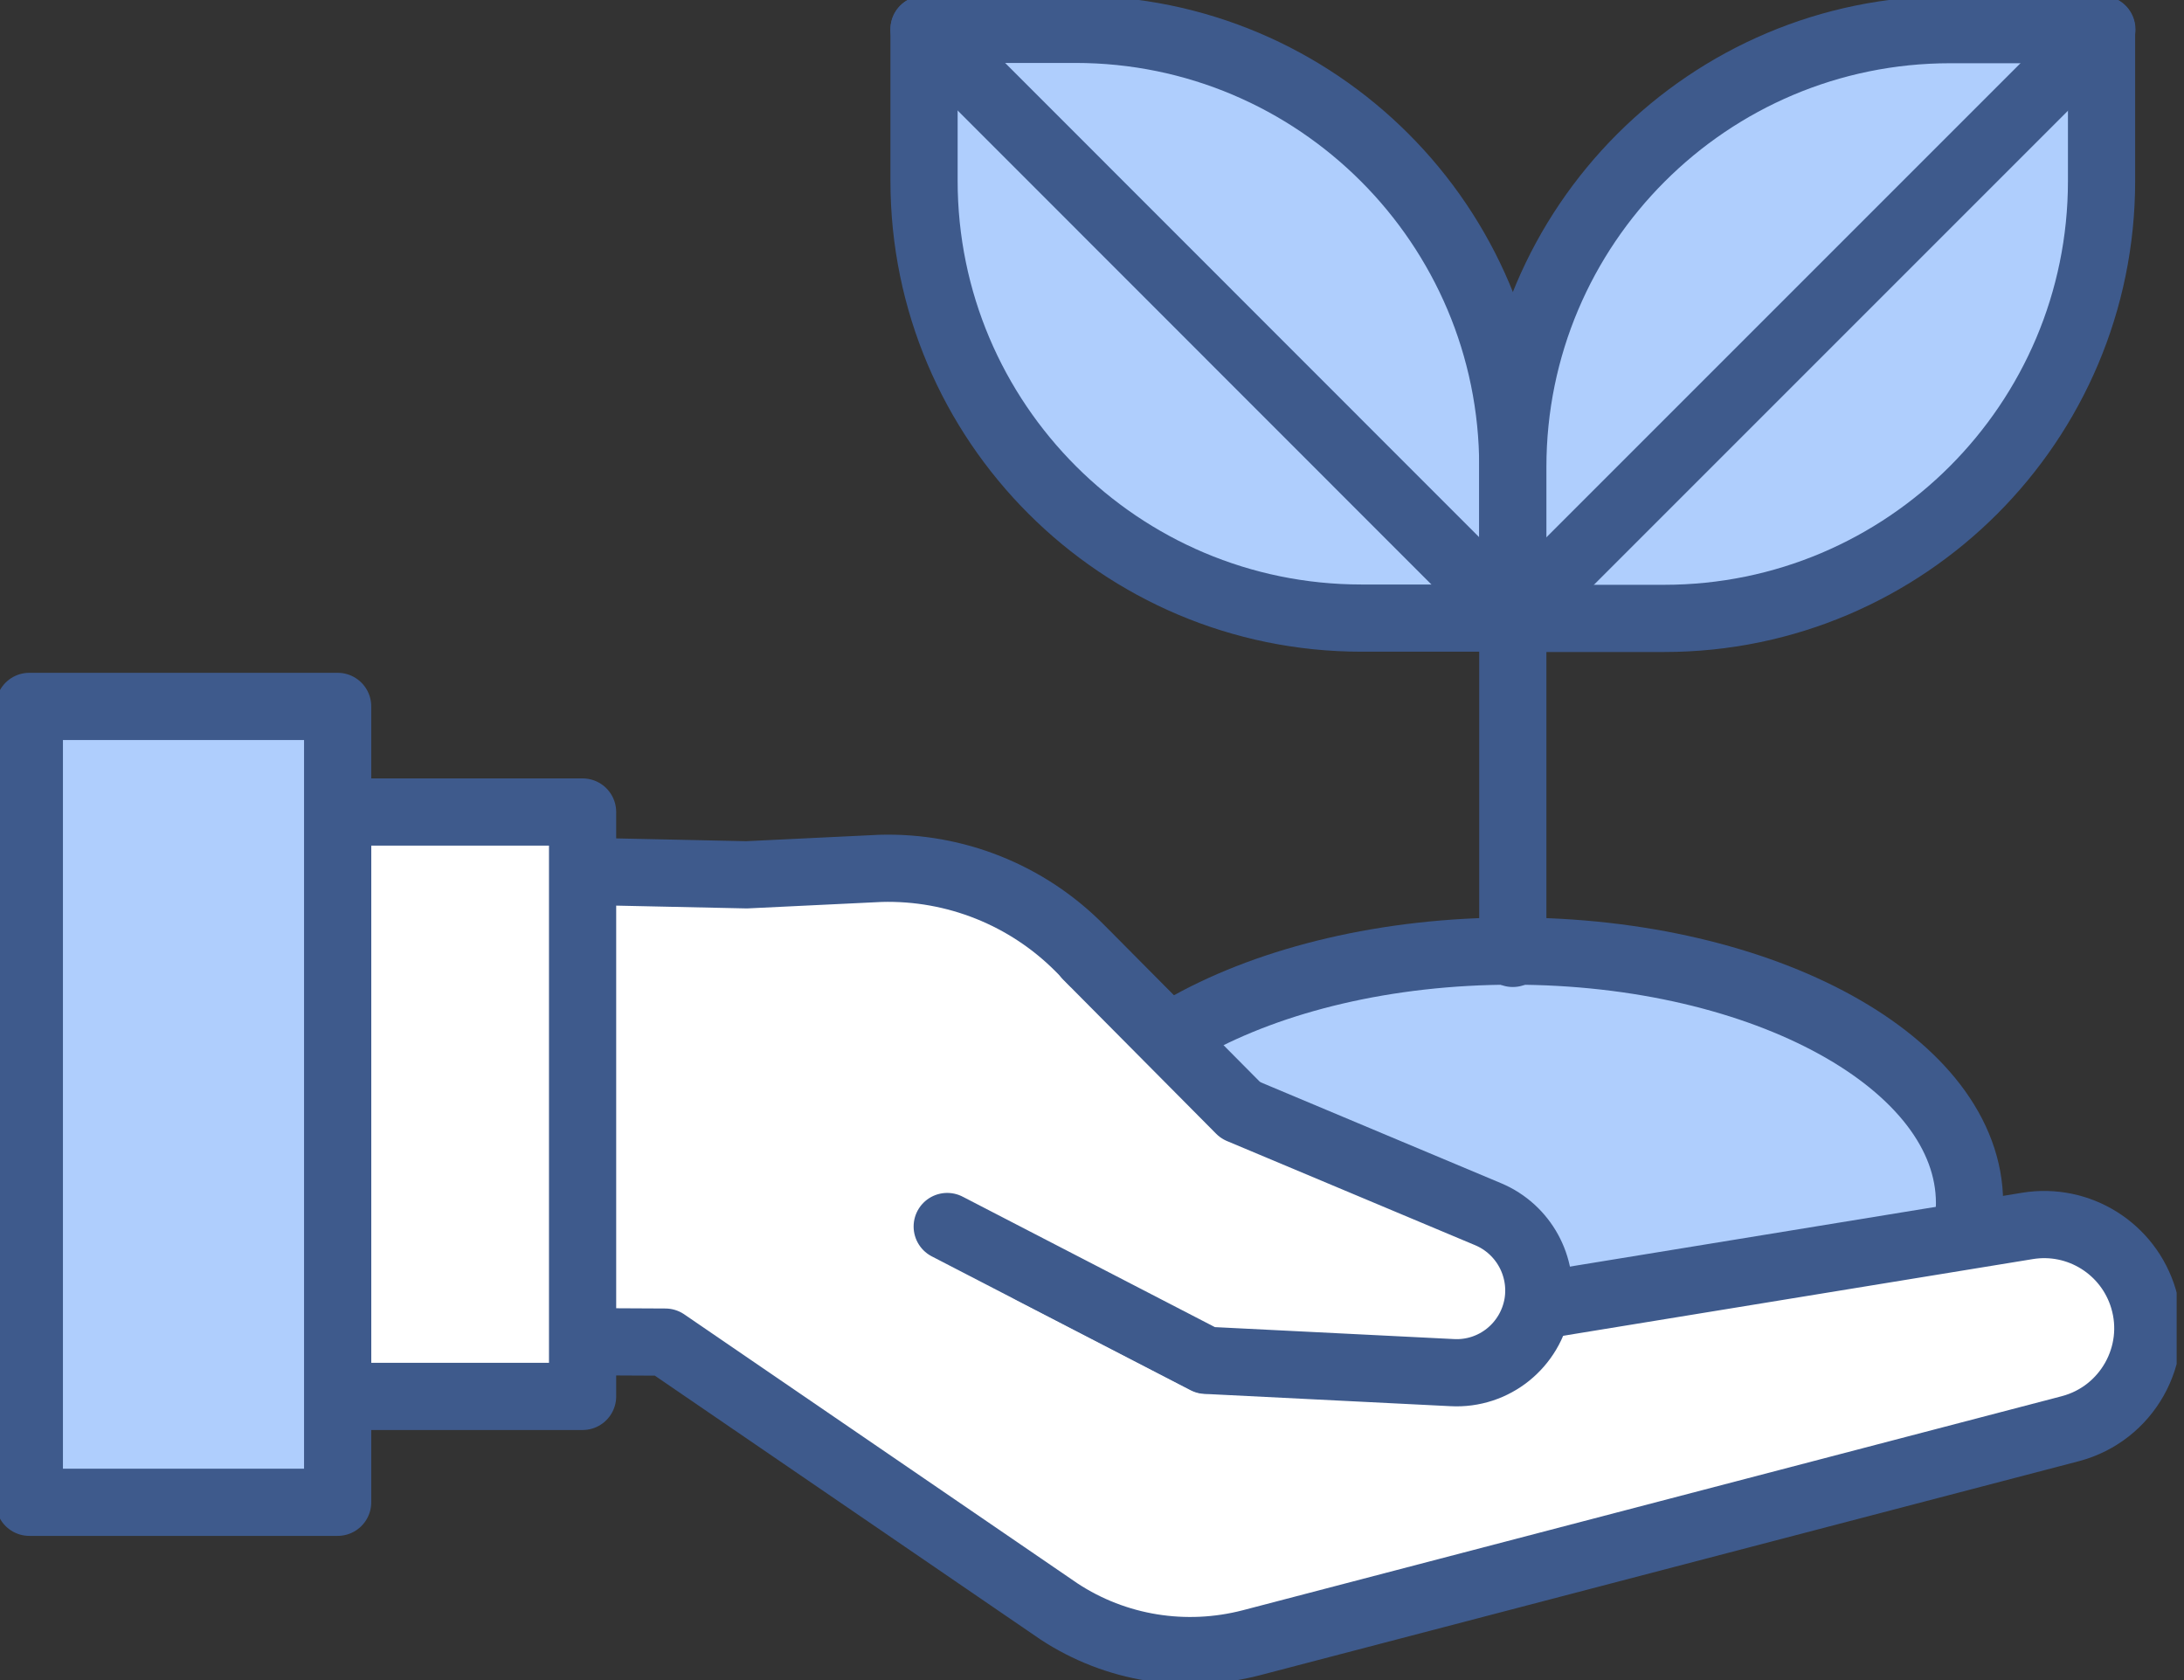 <svg width="65" height="50" viewBox="0 0 65 50" fill="none" xmlns="http://www.w3.org/2000/svg">
<rect x="0" y="0" width="65" height="50" fill="#333333" stroke="none"/>
<g clip-path="url(#clip0_4_262)">
<path d="M45.024 43.304C52.531 43.304 58.617 39.946 58.617 35.804C58.617 31.662 52.531 28.305 45.024 28.305C37.516 28.305 31.43 31.662 31.43 35.804C31.43 39.946 37.516 43.304 45.024 43.304Z" fill="#AFCEFD" stroke="#3E5A8C" stroke-width="2" stroke-linecap="round" stroke-linejoin="round"/>
<path d="M11.236 25.799L22.219 26.035L26.209 25.843C28.427 25.781 30.566 26.637 32.129 28.209L36.913 33.028L30.723 37.803L35.9 40.475L60.337 36.485C61.865 36.232 63.349 37.157 63.794 38.65C64.292 40.318 63.305 42.073 61.62 42.518L37.236 48.891C35.28 49.398 33.202 49.066 31.517 47.957L19.801 39.942L11.254 39.899" fill="white"/>
<path d="M11.236 25.799L22.219 26.035L26.209 25.843C28.427 25.781 30.566 26.637 32.129 28.209L36.913 33.028L30.723 37.803L35.9 40.475L60.337 36.485C61.865 36.232 63.349 37.157 63.794 38.65C64.292 40.318 63.305 42.073 61.62 42.518L37.236 48.891C35.28 49.398 33.202 49.066 31.517 47.957L19.801 39.942L11.254 39.899" stroke="#3E5A8C" stroke-width="2" stroke-linecap="round" stroke-linejoin="round"/>
<path d="M32.355 28.453L36.904 33.036L44.29 36.136C45.347 36.581 45.949 37.69 45.766 38.807C45.556 40.038 44.465 40.92 43.216 40.85L35.891 40.484L28.191 36.502" fill="white"/>
<path d="M32.355 28.453L36.904 33.036L44.29 36.136C45.347 36.581 45.949 37.69 45.766 38.807C45.556 40.038 44.465 40.92 43.216 40.85L35.891 40.484L28.191 36.502" stroke="#3E5A8C" stroke-width="2" stroke-linecap="round" stroke-linejoin="round"/>
<path d="M17.339 24.166H10.049V41.558H17.339V24.166Z" fill="white" stroke="#3E5A8C" stroke-width="2" stroke-linecap="round" stroke-linejoin="round"/>
<path d="M10.049 21.023H0.873V44.709H10.049V21.023Z" fill="#AFCEFD" stroke="#3E5A8C" stroke-width="2" stroke-linecap="round" stroke-linejoin="round"/>
<path d="M27.501 5.378V0.873H32.006C39.192 0.873 45.024 6.705 45.024 13.89V18.395H40.519C33.333 18.395 27.501 12.563 27.501 5.378Z" fill="#AFCEFD" stroke="#3E5A8C" stroke-width="2" stroke-linecap="round" stroke-linejoin="round"/>
<path d="M45.024 18.404L27.501 0.873" stroke="#3E5A8C" stroke-width="2" stroke-linecap="round" stroke-linejoin="round"/>
<path d="M45.024 18.404V13.899C45.024 6.714 50.856 0.882 58.041 0.882H62.546V5.387C62.546 12.572 56.714 18.404 49.529 18.404H45.024Z" fill="#AFCEFD" stroke="#3E5A8C" stroke-width="2" stroke-linecap="round" stroke-linejoin="round"/>
<path d="M45.024 18.404L62.555 0.873" stroke="#3E5A8C" stroke-width="2" stroke-linecap="round" stroke-linejoin="round"/>
<path d="M45.024 18.404V28.374" stroke="#3E5A8C" stroke-width="2" stroke-linecap="round" stroke-linejoin="round"/>
</g>
<defs>
<clipPath id="clip0_4_262">
<rect width="64.781" height="50" fill="white"/>
</clipPath>
</defs>
</svg>
